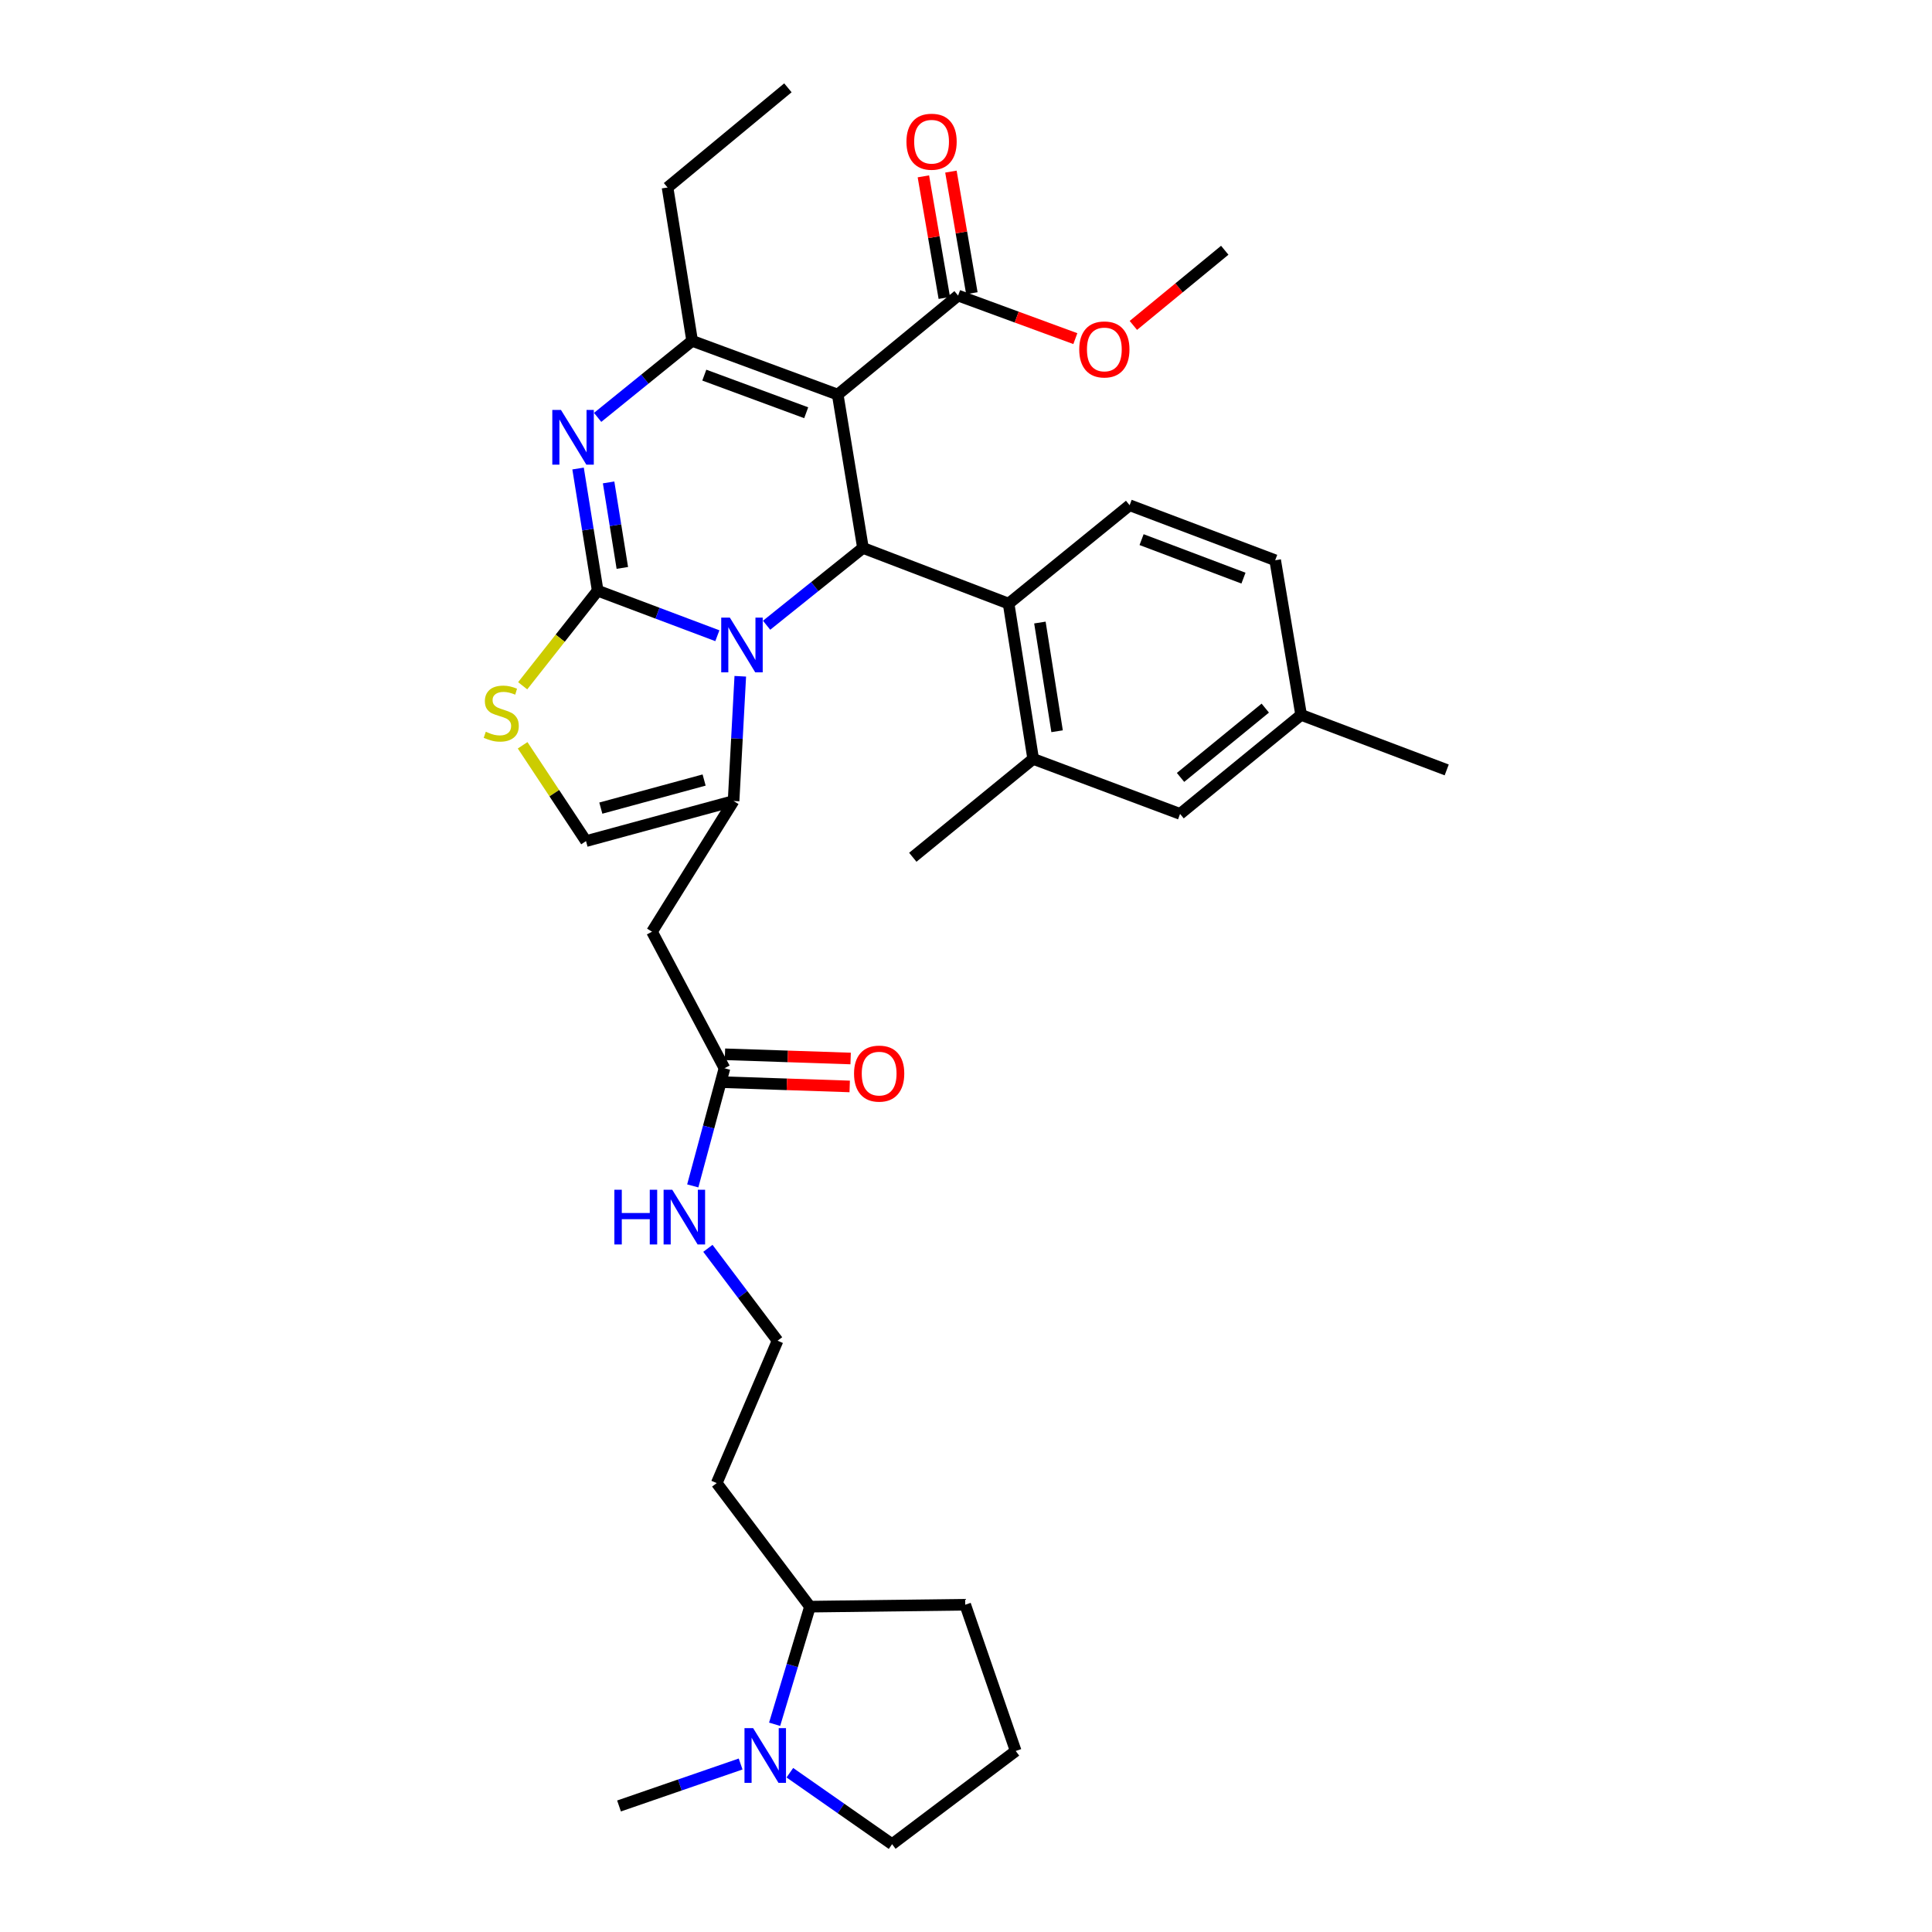 <?xml version='1.0' encoding='iso-8859-1'?>
<svg version='1.1' baseProfile='full'
              xmlns='http://www.w3.org/2000/svg'
                      xmlns:rdkit='http://www.rdkit.org/xml'
                      xmlns:xlink='http://www.w3.org/1999/xlink'
                  xml:space='preserve'
width='1000px' height='1000px' viewBox='0 0 1000 1000'>
<!-- END OF HEADER -->
<rect style='opacity:1.0;fill:#FFFFFF;stroke:none' width='1000' height='1000' x='0' y='0'> </rect>
<path class='bond-0' d='M 309.358,305.729 L 340.331,317.391' style='fill:none;fill-rule:evenodd;stroke:#000000;stroke-width:6px;stroke-linecap:butt;stroke-linejoin:miter;stroke-opacity:1' />
<path class='bond-0' d='M 340.331,317.391 L 371.305,329.053' style='fill:none;fill-rule:evenodd;stroke:#0000FF;stroke-width:6px;stroke-linecap:butt;stroke-linejoin:miter;stroke-opacity:1' />
<path class='bond-2' d='M 309.358,305.729 L 304.283,274.118' style='fill:none;fill-rule:evenodd;stroke:#000000;stroke-width:6px;stroke-linecap:butt;stroke-linejoin:miter;stroke-opacity:1' />
<path class='bond-2' d='M 304.283,274.118 L 299.208,242.507' style='fill:none;fill-rule:evenodd;stroke:#0000FF;stroke-width:6px;stroke-linecap:butt;stroke-linejoin:miter;stroke-opacity:1' />
<path class='bond-2' d='M 322.118,293.953 L 318.565,271.825' style='fill:none;fill-rule:evenodd;stroke:#000000;stroke-width:6px;stroke-linecap:butt;stroke-linejoin:miter;stroke-opacity:1' />
<path class='bond-2' d='M 318.565,271.825 L 315.013,249.698' style='fill:none;fill-rule:evenodd;stroke:#0000FF;stroke-width:6px;stroke-linecap:butt;stroke-linejoin:miter;stroke-opacity:1' />
<path class='bond-6' d='M 309.358,305.729 L 289.948,330.344' style='fill:none;fill-rule:evenodd;stroke:#000000;stroke-width:6px;stroke-linecap:butt;stroke-linejoin:miter;stroke-opacity:1' />
<path class='bond-6' d='M 289.948,330.344 L 270.539,354.96' style='fill:none;fill-rule:evenodd;stroke:#CCCC00;stroke-width:6px;stroke-linecap:butt;stroke-linejoin:miter;stroke-opacity:1' />
<path class='bond-3' d='M 396.787,323.623 L 421.727,303.618' style='fill:none;fill-rule:evenodd;stroke:#0000FF;stroke-width:6px;stroke-linecap:butt;stroke-linejoin:miter;stroke-opacity:1' />
<path class='bond-3' d='M 421.727,303.618 L 446.667,283.613' style='fill:none;fill-rule:evenodd;stroke:#000000;stroke-width:6px;stroke-linecap:butt;stroke-linejoin:miter;stroke-opacity:1' />
<path class='bond-4' d='M 383.17,350.029 L 381.435,382.309' style='fill:none;fill-rule:evenodd;stroke:#0000FF;stroke-width:6px;stroke-linecap:butt;stroke-linejoin:miter;stroke-opacity:1' />
<path class='bond-4' d='M 381.435,382.309 L 379.7,414.589' style='fill:none;fill-rule:evenodd;stroke:#000000;stroke-width:6px;stroke-linecap:butt;stroke-linejoin:miter;stroke-opacity:1' />
<path class='bond-1' d='M 433.6,204.237 L 446.667,283.613' style='fill:none;fill-rule:evenodd;stroke:#000000;stroke-width:6px;stroke-linecap:butt;stroke-linejoin:miter;stroke-opacity:1' />
<path class='bond-10' d='M 433.6,204.237 L 495.906,152.989' style='fill:none;fill-rule:evenodd;stroke:#000000;stroke-width:6px;stroke-linecap:butt;stroke-linejoin:miter;stroke-opacity:1' />
<path class='bond-35' d='M 433.6,204.237 L 358.251,176.423' style='fill:none;fill-rule:evenodd;stroke:#000000;stroke-width:6px;stroke-linecap:butt;stroke-linejoin:miter;stroke-opacity:1' />
<path class='bond-35' d='M 417.288,213.636 L 364.544,194.166' style='fill:none;fill-rule:evenodd;stroke:#000000;stroke-width:6px;stroke-linecap:butt;stroke-linejoin:miter;stroke-opacity:1' />
<path class='bond-5' d='M 309.335,216.035 L 333.793,196.229' style='fill:none;fill-rule:evenodd;stroke:#0000FF;stroke-width:6px;stroke-linecap:butt;stroke-linejoin:miter;stroke-opacity:1' />
<path class='bond-5' d='M 333.793,196.229 L 358.251,176.423' style='fill:none;fill-rule:evenodd;stroke:#000000;stroke-width:6px;stroke-linecap:butt;stroke-linejoin:miter;stroke-opacity:1' />
<path class='bond-7' d='M 446.667,283.613 L 522.056,312.431' style='fill:none;fill-rule:evenodd;stroke:#000000;stroke-width:6px;stroke-linecap:butt;stroke-linejoin:miter;stroke-opacity:1' />
<path class='bond-8' d='M 379.7,414.589 L 337.477,482.248' style='fill:none;fill-rule:evenodd;stroke:#000000;stroke-width:6px;stroke-linecap:butt;stroke-linejoin:miter;stroke-opacity:1' />
<path class='bond-34' d='M 379.7,414.589 L 303.322,435.355' style='fill:none;fill-rule:evenodd;stroke:#000000;stroke-width:6px;stroke-linecap:butt;stroke-linejoin:miter;stroke-opacity:1' />
<path class='bond-34' d='M 364.448,403.746 L 310.984,418.282' style='fill:none;fill-rule:evenodd;stroke:#000000;stroke-width:6px;stroke-linecap:butt;stroke-linejoin:miter;stroke-opacity:1' />
<path class='bond-21' d='M 358.251,176.423 L 345.521,97.048' style='fill:none;fill-rule:evenodd;stroke:#000000;stroke-width:6px;stroke-linecap:butt;stroke-linejoin:miter;stroke-opacity:1' />
<path class='bond-9' d='M 270.512,385.761 L 286.917,410.558' style='fill:none;fill-rule:evenodd;stroke:#CCCC00;stroke-width:6px;stroke-linecap:butt;stroke-linejoin:miter;stroke-opacity:1' />
<path class='bond-9' d='M 286.917,410.558 L 303.322,435.355' style='fill:none;fill-rule:evenodd;stroke:#000000;stroke-width:6px;stroke-linecap:butt;stroke-linejoin:miter;stroke-opacity:1' />
<path class='bond-12' d='M 522.056,312.431 L 534.77,392.811' style='fill:none;fill-rule:evenodd;stroke:#000000;stroke-width:6px;stroke-linecap:butt;stroke-linejoin:miter;stroke-opacity:1' />
<path class='bond-12' d='M 538.251,322.228 L 547.151,378.494' style='fill:none;fill-rule:evenodd;stroke:#000000;stroke-width:6px;stroke-linecap:butt;stroke-linejoin:miter;stroke-opacity:1' />
<path class='bond-14' d='M 522.056,312.431 L 584.692,261.504' style='fill:none;fill-rule:evenodd;stroke:#000000;stroke-width:6px;stroke-linecap:butt;stroke-linejoin:miter;stroke-opacity:1' />
<path class='bond-13' d='M 337.477,482.248 L 374.991,552.928' style='fill:none;fill-rule:evenodd;stroke:#000000;stroke-width:6px;stroke-linecap:butt;stroke-linejoin:miter;stroke-opacity:1' />
<path class='bond-16' d='M 503.034,151.762 L 497.616,120.293' style='fill:none;fill-rule:evenodd;stroke:#000000;stroke-width:6px;stroke-linecap:butt;stroke-linejoin:miter;stroke-opacity:1' />
<path class='bond-16' d='M 497.616,120.293 L 492.197,88.823' style='fill:none;fill-rule:evenodd;stroke:#FF0000;stroke-width:6px;stroke-linecap:butt;stroke-linejoin:miter;stroke-opacity:1' />
<path class='bond-16' d='M 488.778,154.217 L 483.36,122.747' style='fill:none;fill-rule:evenodd;stroke:#000000;stroke-width:6px;stroke-linecap:butt;stroke-linejoin:miter;stroke-opacity:1' />
<path class='bond-16' d='M 483.36,122.747 L 477.942,91.278' style='fill:none;fill-rule:evenodd;stroke:#FF0000;stroke-width:6px;stroke-linecap:butt;stroke-linejoin:miter;stroke-opacity:1' />
<path class='bond-23' d='M 495.906,152.989 L 526.249,164.131' style='fill:none;fill-rule:evenodd;stroke:#000000;stroke-width:6px;stroke-linecap:butt;stroke-linejoin:miter;stroke-opacity:1' />
<path class='bond-23' d='M 526.249,164.131 L 556.593,175.273' style='fill:none;fill-rule:evenodd;stroke:#FF0000;stroke-width:6px;stroke-linecap:butt;stroke-linejoin:miter;stroke-opacity:1' />
<path class='bond-11' d='M 400.944,892.479 L 410.088,862.042' style='fill:none;fill-rule:evenodd;stroke:#0000FF;stroke-width:6px;stroke-linecap:butt;stroke-linejoin:miter;stroke-opacity:1' />
<path class='bond-11' d='M 410.088,862.042 L 419.231,831.605' style='fill:none;fill-rule:evenodd;stroke:#000000;stroke-width:6px;stroke-linecap:butt;stroke-linejoin:miter;stroke-opacity:1' />
<path class='bond-26' d='M 408.829,917.556 L 435.29,936.051' style='fill:none;fill-rule:evenodd;stroke:#0000FF;stroke-width:6px;stroke-linecap:butt;stroke-linejoin:miter;stroke-opacity:1' />
<path class='bond-26' d='M 435.29,936.051 L 461.751,954.545' style='fill:none;fill-rule:evenodd;stroke:#000000;stroke-width:6px;stroke-linecap:butt;stroke-linejoin:miter;stroke-opacity:1' />
<path class='bond-27' d='M 383.345,913.047 L 351.876,923.907' style='fill:none;fill-rule:evenodd;stroke:#0000FF;stroke-width:6px;stroke-linecap:butt;stroke-linejoin:miter;stroke-opacity:1' />
<path class='bond-27' d='M 351.876,923.907 L 320.408,934.768' style='fill:none;fill-rule:evenodd;stroke:#000000;stroke-width:6px;stroke-linecap:butt;stroke-linejoin:miter;stroke-opacity:1' />
<path class='bond-15' d='M 534.77,392.811 L 610.802,421.276' style='fill:none;fill-rule:evenodd;stroke:#000000;stroke-width:6px;stroke-linecap:butt;stroke-linejoin:miter;stroke-opacity:1' />
<path class='bond-28' d='M 534.77,392.811 L 472.464,443.721' style='fill:none;fill-rule:evenodd;stroke:#000000;stroke-width:6px;stroke-linecap:butt;stroke-linejoin:miter;stroke-opacity:1' />
<path class='bond-18' d='M 374.748,560.156 L 407.276,561.247' style='fill:none;fill-rule:evenodd;stroke:#000000;stroke-width:6px;stroke-linecap:butt;stroke-linejoin:miter;stroke-opacity:1' />
<path class='bond-18' d='M 407.276,561.247 L 439.804,562.337' style='fill:none;fill-rule:evenodd;stroke:#FF0000;stroke-width:6px;stroke-linecap:butt;stroke-linejoin:miter;stroke-opacity:1' />
<path class='bond-18' d='M 375.233,545.699 L 407.761,546.789' style='fill:none;fill-rule:evenodd;stroke:#000000;stroke-width:6px;stroke-linecap:butt;stroke-linejoin:miter;stroke-opacity:1' />
<path class='bond-18' d='M 407.761,546.789 L 440.289,547.88' style='fill:none;fill-rule:evenodd;stroke:#FF0000;stroke-width:6px;stroke-linecap:butt;stroke-linejoin:miter;stroke-opacity:1' />
<path class='bond-19' d='M 374.991,552.928 L 366.782,583.372' style='fill:none;fill-rule:evenodd;stroke:#000000;stroke-width:6px;stroke-linecap:butt;stroke-linejoin:miter;stroke-opacity:1' />
<path class='bond-19' d='M 366.782,583.372 L 358.573,613.817' style='fill:none;fill-rule:evenodd;stroke:#0000FF;stroke-width:6px;stroke-linecap:butt;stroke-linejoin:miter;stroke-opacity:1' />
<path class='bond-20' d='M 584.692,261.504 L 660.033,289.985' style='fill:none;fill-rule:evenodd;stroke:#000000;stroke-width:6px;stroke-linecap:butt;stroke-linejoin:miter;stroke-opacity:1' />
<path class='bond-20' d='M 590.878,279.308 L 643.617,299.244' style='fill:none;fill-rule:evenodd;stroke:#000000;stroke-width:6px;stroke-linecap:butt;stroke-linejoin:miter;stroke-opacity:1' />
<path class='bond-36' d='M 610.802,421.276 L 673.462,370.028' style='fill:none;fill-rule:evenodd;stroke:#000000;stroke-width:6px;stroke-linecap:butt;stroke-linejoin:miter;stroke-opacity:1' />
<path class='bond-36' d='M 611.043,402.391 L 654.905,366.518' style='fill:none;fill-rule:evenodd;stroke:#000000;stroke-width:6px;stroke-linecap:butt;stroke-linejoin:miter;stroke-opacity:1' />
<path class='bond-17' d='M 419.231,831.605 L 370.973,767.643' style='fill:none;fill-rule:evenodd;stroke:#000000;stroke-width:6px;stroke-linecap:butt;stroke-linejoin:miter;stroke-opacity:1' />
<path class='bond-30' d='M 419.231,831.605 L 499.595,830.608' style='fill:none;fill-rule:evenodd;stroke:#000000;stroke-width:6px;stroke-linecap:butt;stroke-linejoin:miter;stroke-opacity:1' />
<path class='bond-25' d='M 366.407,646.136 L 384.437,670.043' style='fill:none;fill-rule:evenodd;stroke:#0000FF;stroke-width:6px;stroke-linecap:butt;stroke-linejoin:miter;stroke-opacity:1' />
<path class='bond-25' d='M 384.437,670.043 L 402.467,693.95' style='fill:none;fill-rule:evenodd;stroke:#000000;stroke-width:6px;stroke-linecap:butt;stroke-linejoin:miter;stroke-opacity:1' />
<path class='bond-22' d='M 660.033,289.985 L 673.462,370.028' style='fill:none;fill-rule:evenodd;stroke:#000000;stroke-width:6px;stroke-linecap:butt;stroke-linejoin:miter;stroke-opacity:1' />
<path class='bond-33' d='M 345.521,97.048 L 407.819,45.455' style='fill:none;fill-rule:evenodd;stroke:#000000;stroke-width:6px;stroke-linecap:butt;stroke-linejoin:miter;stroke-opacity:1' />
<path class='bond-31' d='M 673.462,370.028 L 748.811,398.509' style='fill:none;fill-rule:evenodd;stroke:#000000;stroke-width:6px;stroke-linecap:butt;stroke-linejoin:miter;stroke-opacity:1' />
<path class='bond-32' d='M 586.626,168.436 L 610.278,148.984' style='fill:none;fill-rule:evenodd;stroke:#FF0000;stroke-width:6px;stroke-linecap:butt;stroke-linejoin:miter;stroke-opacity:1' />
<path class='bond-32' d='M 610.278,148.984 L 633.931,129.531' style='fill:none;fill-rule:evenodd;stroke:#000000;stroke-width:6px;stroke-linecap:butt;stroke-linejoin:miter;stroke-opacity:1' />
<path class='bond-24' d='M 370.973,767.643 L 402.467,693.95' style='fill:none;fill-rule:evenodd;stroke:#000000;stroke-width:6px;stroke-linecap:butt;stroke-linejoin:miter;stroke-opacity:1' />
<path class='bond-37' d='M 461.751,954.545 L 525.729,906.303' style='fill:none;fill-rule:evenodd;stroke:#000000;stroke-width:6px;stroke-linecap:butt;stroke-linejoin:miter;stroke-opacity:1' />
<path class='bond-29' d='M 525.729,906.303 L 499.595,830.608' style='fill:none;fill-rule:evenodd;stroke:#000000;stroke-width:6px;stroke-linecap:butt;stroke-linejoin:miter;stroke-opacity:1' />
<path  class='atom-1' d='M 377.78 319.688
L 387.06 334.688
Q 387.98 336.168, 389.46 338.848
Q 390.94 341.528, 391.02 341.688
L 391.02 319.688
L 394.78 319.688
L 394.78 348.008
L 390.9 348.008
L 380.94 331.608
Q 379.78 329.688, 378.54 327.488
Q 377.34 325.288, 376.98 324.608
L 376.98 348.008
L 373.3 348.008
L 373.3 319.688
L 377.78 319.688
' fill='#0000FF'/>
<path  class='atom-3' d='M 290.352 212.177
L 299.632 227.177
Q 300.552 228.657, 302.032 231.337
Q 303.512 234.017, 303.592 234.177
L 303.592 212.177
L 307.352 212.177
L 307.352 240.497
L 303.472 240.497
L 293.512 224.097
Q 292.352 222.177, 291.112 219.977
Q 289.912 217.777, 289.552 217.097
L 289.552 240.497
L 285.872 240.497
L 285.872 212.177
L 290.352 212.177
' fill='#0000FF'/>
<path  class='atom-7' d='M 251.444 378.751
Q 251.764 378.871, 253.084 379.431
Q 254.404 379.991, 255.844 380.351
Q 257.324 380.671, 258.764 380.671
Q 261.444 380.671, 263.004 379.391
Q 264.564 378.071, 264.564 375.791
Q 264.564 374.231, 263.764 373.271
Q 263.004 372.311, 261.804 371.791
Q 260.604 371.271, 258.604 370.671
Q 256.084 369.911, 254.564 369.191
Q 253.084 368.471, 252.004 366.951
Q 250.964 365.431, 250.964 362.871
Q 250.964 359.311, 253.364 357.111
Q 255.804 354.911, 260.604 354.911
Q 263.884 354.911, 267.604 356.471
L 266.684 359.551
Q 263.284 358.151, 260.724 358.151
Q 257.964 358.151, 256.444 359.311
Q 254.924 360.431, 254.964 362.391
Q 254.964 363.911, 255.724 364.831
Q 256.524 365.751, 257.644 366.271
Q 258.804 366.791, 260.724 367.391
Q 263.284 368.191, 264.804 368.991
Q 266.324 369.791, 267.404 371.431
Q 268.524 373.031, 268.524 375.791
Q 268.524 379.711, 265.884 381.831
Q 263.284 383.911, 258.924 383.911
Q 256.404 383.911, 254.484 383.351
Q 252.604 382.831, 250.364 381.911
L 251.444 378.751
' fill='#CCCC00'/>
<path  class='atom-12' d='M 389.826 894.49
L 399.106 909.49
Q 400.026 910.97, 401.506 913.65
Q 402.986 916.33, 403.066 916.49
L 403.066 894.49
L 406.826 894.49
L 406.826 922.81
L 402.946 922.81
L 392.986 906.41
Q 391.826 904.49, 390.586 902.29
Q 389.386 900.09, 389.026 899.41
L 389.026 922.81
L 385.346 922.81
L 385.346 894.49
L 389.826 894.49
' fill='#0000FF'/>
<path  class='atom-17' d='M 469.18 73.348
Q 469.18 66.548, 472.54 62.748
Q 475.9 58.948, 482.18 58.948
Q 488.46 58.948, 491.82 62.748
Q 495.18 66.548, 495.18 73.348
Q 495.18 80.228, 491.78 84.148
Q 488.38 88.028, 482.18 88.028
Q 475.94 88.028, 472.54 84.148
Q 469.18 80.268, 469.18 73.348
M 482.18 84.828
Q 486.5 84.828, 488.82 81.948
Q 491.18 79.028, 491.18 73.348
Q 491.18 67.788, 488.82 64.988
Q 486.5 62.148, 482.18 62.148
Q 477.86 62.148, 475.5 64.948
Q 473.18 67.748, 473.18 73.348
Q 473.18 79.068, 475.5 81.948
Q 477.86 84.828, 482.18 84.828
' fill='#FF0000'/>
<path  class='atom-19' d='M 442.049 555.692
Q 442.049 548.892, 445.409 545.092
Q 448.769 541.292, 455.049 541.292
Q 461.329 541.292, 464.689 545.092
Q 468.049 548.892, 468.049 555.692
Q 468.049 562.572, 464.649 566.492
Q 461.249 570.372, 455.049 570.372
Q 448.809 570.372, 445.409 566.492
Q 442.049 562.612, 442.049 555.692
M 455.049 567.172
Q 459.369 567.172, 461.689 564.292
Q 464.049 561.372, 464.049 555.692
Q 464.049 550.132, 461.689 547.332
Q 459.369 544.492, 455.049 544.492
Q 450.729 544.492, 448.369 547.292
Q 446.049 550.092, 446.049 555.692
Q 446.049 561.412, 448.369 564.292
Q 450.729 567.172, 455.049 567.172
' fill='#FF0000'/>
<path  class='atom-20' d='M 317.997 615.812
L 321.837 615.812
L 321.837 627.852
L 336.317 627.852
L 336.317 615.812
L 340.157 615.812
L 340.157 644.132
L 336.317 644.132
L 336.317 631.052
L 321.837 631.052
L 321.837 644.132
L 317.997 644.132
L 317.997 615.812
' fill='#0000FF'/>
<path  class='atom-20' d='M 347.957 615.812
L 357.237 630.812
Q 358.157 632.292, 359.637 634.972
Q 361.117 637.652, 361.197 637.812
L 361.197 615.812
L 364.957 615.812
L 364.957 644.132
L 361.077 644.132
L 351.117 627.732
Q 349.957 625.812, 348.717 623.612
Q 347.517 621.412, 347.157 620.732
L 347.157 644.132
L 343.477 644.132
L 343.477 615.812
L 347.957 615.812
' fill='#0000FF'/>
<path  class='atom-24' d='M 558.609 180.867
Q 558.609 174.067, 561.969 170.267
Q 565.329 166.467, 571.609 166.467
Q 577.889 166.467, 581.249 170.267
Q 584.609 174.067, 584.609 180.867
Q 584.609 187.747, 581.209 191.667
Q 577.809 195.547, 571.609 195.547
Q 565.369 195.547, 561.969 191.667
Q 558.609 187.787, 558.609 180.867
M 571.609 192.347
Q 575.929 192.347, 578.249 189.467
Q 580.609 186.547, 580.609 180.867
Q 580.609 175.307, 578.249 172.507
Q 575.929 169.667, 571.609 169.667
Q 567.289 169.667, 564.929 172.467
Q 562.609 175.267, 562.609 180.867
Q 562.609 186.587, 564.929 189.467
Q 567.289 192.347, 571.609 192.347
' fill='#FF0000'/>
</svg>
